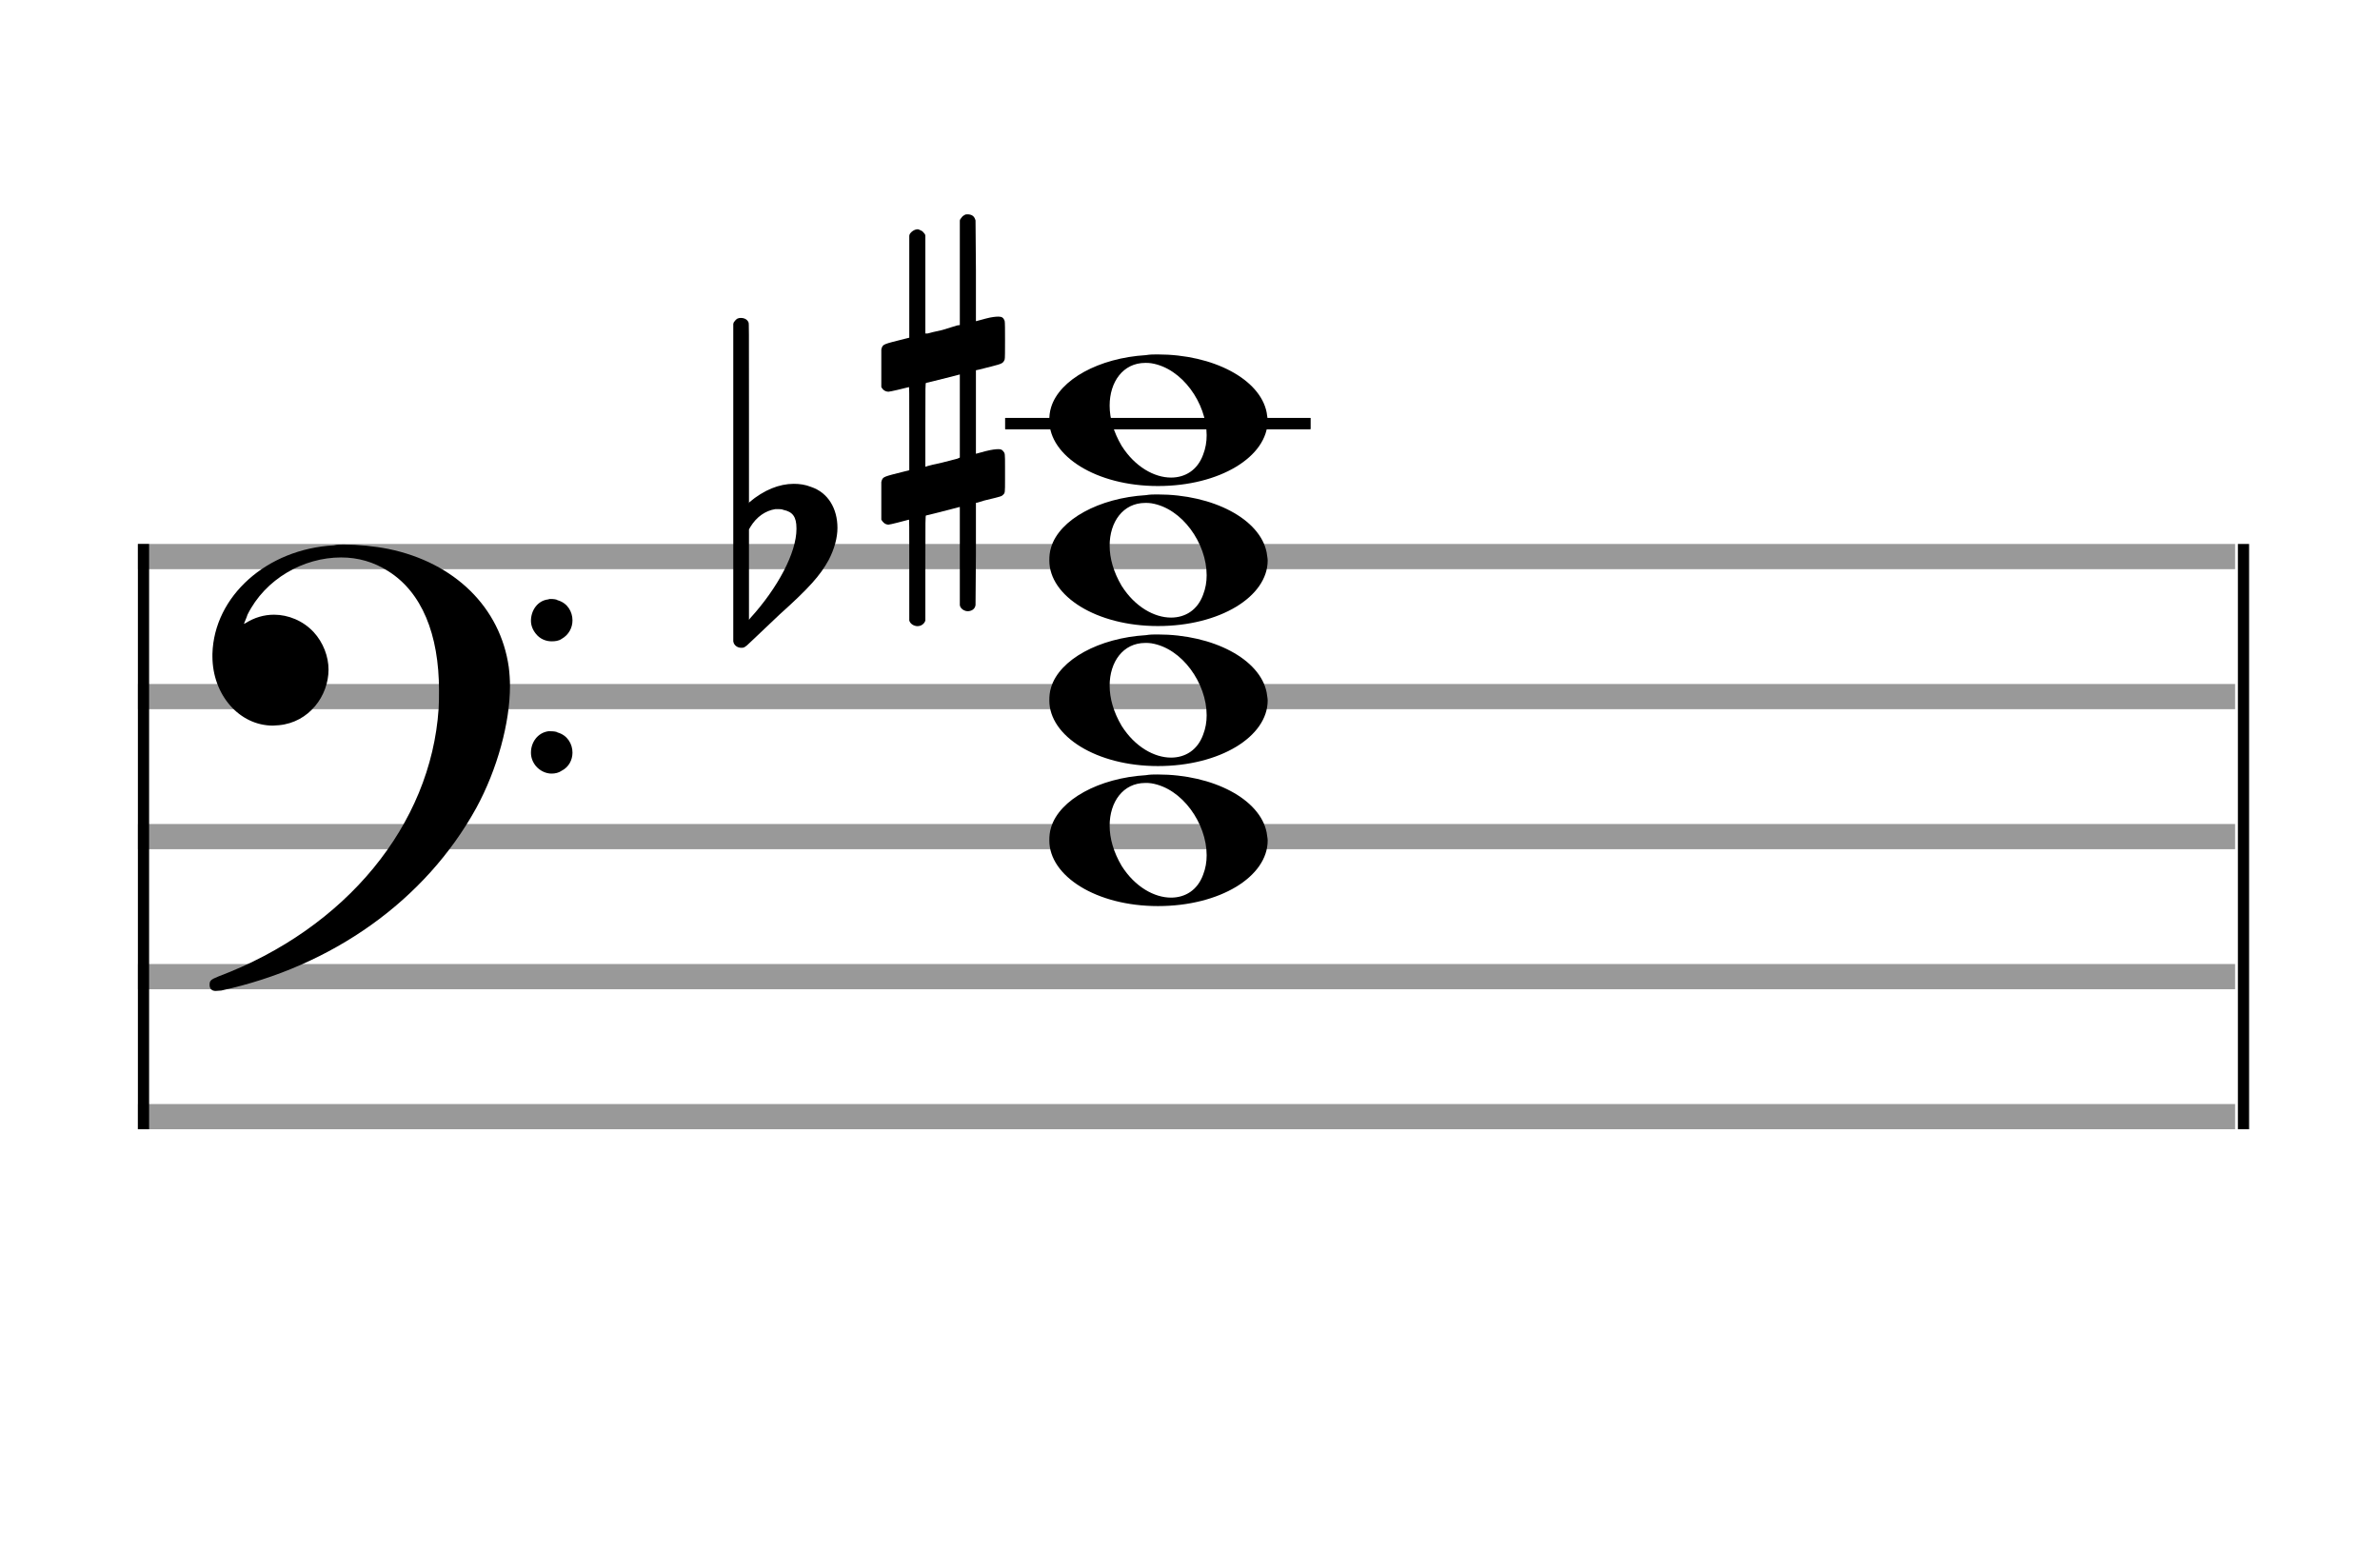 <?xml version="1.0" encoding="utf-8"?>
<!DOCTYPE svg PUBLIC "-//W3C//DTD SVG 1.1//EN" "http://www.w3.org/Graphics/SVG/1.1/DTD/svg11.dtd">
<svg version="1.1" id="Layer_1" xmlns="http://www.w3.org/2000/svg"
     xmlns:xlink="http://www.w3.org/1999/xlink" x="0px" y="0px"
     width="170px" height="110.769px" viewBox="0 0 170 110.769"
     enable-background="new 0 0 170 110.769" xml:space="preserve"><rect stroke-width="0.3" fill="#999999" stroke="#999999" font-family="Arial" font-size="10pt" font-weight="normal" font-style="normal" x="10" y="39" width="149.5" height="1.5" ></rect>
<rect stroke-width="0.3" fill="#999999" stroke="#999999" font-family="Arial" font-size="10pt" font-weight="normal" font-style="normal" x="10" y="49" width="149.5" height="1.5" ></rect>
<rect stroke-width="0.3" fill="#999999" stroke="#999999" font-family="Arial" font-size="10pt" font-weight="normal" font-style="normal" x="10" y="59" width="149.5" height="1.5" ></rect>
<rect stroke-width="0.3" fill="#999999" stroke="#999999" font-family="Arial" font-size="10pt" font-weight="normal" font-style="normal" x="10" y="69" width="149.5" height="1.5" ></rect>
<rect stroke-width="0.3" fill="#999999" stroke="#999999" font-family="Arial" font-size="10pt" font-weight="normal" font-style="normal" x="10" y="79" width="149.5" height="1.5" ></rect>
<rect stroke-width="0.3" fill="black" stroke="black" font-family="Arial" font-size="10pt" font-weight="normal" font-style="normal" x="10" y="39" width="0.5" height="41.5" ></rect>
<rect stroke-width="0.3" fill="black" stroke="black" font-family="Arial" font-size="10pt" font-weight="normal" font-style="normal" x="160" y="39" width="0.5" height="41.5" ></rect>
<path stroke-width="0.3" fill="black" stroke="none" font-family="Arial" font-size="10pt" font-weight="normal" font-style="normal" x="160" y="39" width="0.5" height="41.5" d="M15 49M23.842 38.949C24.072 38.891,24.302 38.891,24.562 38.891C25.57 38.891,26.75 39.006,27.758 39.208C32.482 40.187,35.736 43.384,36.341 47.646C36.398 48.107,36.427 48.539,36.427 49C36.427 51.592,35.534 54.933,34.008 57.726C30.379 64.293,23.755 69.016,15.806 70.744C15.662 70.744,15.547 70.773,15.403 70.773C15.115 70.773,14.971 70.6,14.971 70.341C14.971 70.053,15.029 69.966,15.605 69.736C24.706 66.309,30.782 58.907,31.33 50.613C31.358 50.181,31.358 49.691,31.358 49.317C31.358 45.285,30.12 42.29,27.73 40.792C26.693 40.13,25.57 39.813,24.36 39.813C21.682 39.813,18.946 41.339,17.678 43.902C17.621 44.104,17.419 44.536,17.419 44.565C17.419 44.565,17.419 44.565,17.419 44.565C17.419 44.565,17.448 44.536,17.534 44.507C18.168 44.104,18.859 43.902,19.579 43.902C20.587 43.902,21.653 44.334,22.402 45.141C23.093 45.89,23.467 46.898,23.467 47.819C23.467 49.691,22.085 51.592,19.925 51.794C19.781 51.794,19.637 51.822,19.493 51.822C17.102 51.822,15.173 49.634,15.173 46.869C15.173 46.811,15.173 46.725,15.173 46.696C15.288 42.578,19.061 39.208,23.842 38.949M39.163 42.808C39.221 42.779,39.25 42.779,39.336 42.779C39.538 42.779,39.768 42.808,39.826 42.866C40.546 43.067,40.891 43.701,40.891 44.306C40.891 44.824,40.632 45.342,40.114 45.63C39.912 45.774,39.653 45.803,39.394 45.803C38.99 45.803,38.558 45.63,38.27 45.256C38.04 44.968,37.925 44.651,37.925 44.334C37.925 43.614,38.386 42.894,39.163 42.808M39.163 52.226C39.221 52.226,39.25 52.226,39.336 52.226C39.538 52.226,39.768 52.254,39.826 52.312C40.546 52.514,40.891 53.147,40.891 53.752C40.891 54.27,40.632 54.789,40.114 55.048C39.912 55.192,39.653 55.25,39.394 55.25C38.99 55.25,38.558 55.048,38.27 54.702C38.04 54.414,37.925 54.098,37.925 53.752C37.925 53.032,38.386 52.341,39.163 52.226" ></path>
<rect stroke-width="0.3" fill="black" stroke="black" font-family="Arial" font-size="10pt" font-weight="normal" font-style="normal" x="71.951" y="30" width="21.5" height="0.5" ></rect>
<g class="vf-stavenote" ><g class="vf-note" pointer-events="bounding-box" ><g class="vf-notehead" pointer-events="bounding-box" ><path stroke-width="0.3" fill="black" stroke="none" font-family="Arial" font-size="10pt" font-weight="normal" font-style="normal" x="71.951" y="30" width="21.5" height="0.5" d="M74.951 60M81.855 55.363C82.133 55.313,82.41 55.313,82.687 55.313C86.669 55.313,89.995 57.077,90.474 59.446C90.499 59.672,90.549 59.874,90.549 60.025C90.549 62.621,87.122 64.712,82.712 64.712C78.302 64.712,74.951 62.57,74.951 60.025C74.951 59.723,74.976 59.42,75.077 59.093C75.681 57.102,78.504 55.565,81.855 55.363M82.233 55.943C82.107 55.918,81.931 55.918,81.805 55.918C80.217 55.918,79.26 57.278,79.26 58.967C79.26 59.874,79.537 60.857,80.117 61.84C81.074 63.352,82.46 64.108,83.645 64.108C84.653 64.108,85.535 63.578,85.938 62.47C86.114 62.016,86.19 61.562,86.19 61.084C86.19 58.816,84.451 56.296,82.233 55.943" ></path>
</g>
<g class="vf-notehead" pointer-events="bounding-box" ><path stroke-width="0.3" fill="black" stroke="none" font-family="Arial" font-size="10pt" font-weight="normal" font-style="normal" x="71.951" y="30" width="21.5" height="0.5" d="M74.951 50M81.855 45.363C82.133 45.313,82.41 45.313,82.687 45.313C86.669 45.313,89.995 47.077,90.474 49.446C90.499 49.672,90.549 49.874,90.549 50.025C90.549 52.621,87.122 54.712,82.712 54.712C78.302 54.712,74.951 52.57,74.951 50.025C74.951 49.723,74.976 49.42,75.077 49.093C75.681 47.102,78.504 45.565,81.855 45.363M82.233 45.943C82.107 45.918,81.931 45.918,81.805 45.918C80.217 45.918,79.26 47.278,79.26 48.967C79.26 49.874,79.537 50.857,80.117 51.84C81.074 53.352,82.46 54.108,83.645 54.108C84.653 54.108,85.535 53.578,85.938 52.47C86.114 52.016,86.19 51.562,86.19 51.084C86.19 48.816,84.451 46.296,82.233 45.943" ></path>
</g>
<g class="vf-notehead" pointer-events="bounding-box" ><path stroke-width="0.3" fill="black" stroke="none" font-family="Arial" font-size="10pt" font-weight="normal" font-style="normal" x="71.951" y="30" width="21.5" height="0.5" d="M74.951 40M81.855 35.363C82.133 35.313,82.41 35.313,82.687 35.313C86.669 35.313,89.995 37.077,90.474 39.446C90.499 39.672,90.549 39.874,90.549 40.025C90.549 42.621,87.122 44.712,82.712 44.712C78.302 44.712,74.951 42.57,74.951 40.025C74.951 39.723,74.976 39.42,75.077 39.093C75.681 37.102,78.504 35.565,81.855 35.363M82.233 35.943C82.107 35.918,81.931 35.918,81.805 35.918C80.217 35.918,79.26 37.278,79.26 38.967C79.26 39.874,79.537 40.857,80.117 41.84C81.074 43.352,82.46 44.108,83.645 44.108C84.653 44.108,85.535 43.578,85.938 42.47C86.114 42.016,86.19 41.562,86.19 41.084C86.19 38.816,84.451 36.296,82.233 35.943" ></path>
</g>
<g class="vf-notehead" pointer-events="bounding-box" ><rect stroke-width="0.3" fill="black" stroke="black" font-family="Arial" font-size="10pt" font-weight="normal" font-style="normal" x="71.951" y="30" width="21.5" height="0.5" ></rect>
<path stroke-width="0.3" fill="black" stroke="none" font-family="Arial" font-size="10pt" font-weight="normal" font-style="normal" x="71.951" y="30" width="21.5" height="0.5" d="M74.951 30M81.855 25.363C82.133 25.313,82.41 25.313,82.687 25.313C86.669 25.313,89.995 27.077,90.474 29.446C90.499 29.672,90.549 29.874,90.549 30.025C90.549 32.621,87.122 34.712,82.712 34.712C78.302 34.712,74.951 32.57,74.951 30.025C74.951 29.723,74.976 29.42,75.077 29.093C75.681 27.102,78.504 25.565,81.855 25.363M82.233 25.943C82.107 25.918,81.931 25.918,81.805 25.918C80.217 25.918,79.26 27.278,79.26 28.967C79.26 29.874,79.537 30.857,80.117 31.84C81.074 33.352,82.46 34.108,83.645 34.108C84.653 34.108,85.535 33.578,85.938 32.47C86.114 32.016,86.19 31.562,86.19 31.084C86.19 28.816,84.451 26.296,82.233 25.943" ></path>
</g>
</g>
<g class="vf-modifiers" ><path stroke-width="0.3" fill="black" stroke="none" font-family="Arial" font-size="10pt" font-weight="normal" font-style="normal" x="71.951" y="30" width="21.5" height="0.5" d="M52.951 40M52.732 22.736C52.786 22.708,52.841 22.708,52.923 22.708C53.169 22.708,53.388 22.818,53.47 23.037C53.498 23.146,53.498 23.146,53.498 29.521L53.498 35.951L53.525 35.869C54.565 34.993,55.659 34.555,56.699 34.555C57.109 34.555,57.52 34.61,57.93 34.774C59.161 35.185,59.818 36.334,59.818 37.702C59.818 38.413,59.599 39.207,59.189 40C58.587 41.094,57.821 41.97,55.687 43.885L53.58 45.882C53.197 46.265,53.115 46.265,52.951 46.265C52.704 46.265,52.485 46.129,52.403 45.91L52.376 45.8L52.376 34.501L52.376 23.146L52.403 23.037C52.485 22.927,52.595 22.763,52.732 22.736M55.96 36.416C55.851 36.361,55.687 36.361,55.577 36.361C55.495 36.361,55.44 36.361,55.386 36.361C54.674 36.471,54.045 36.908,53.607 37.62L53.498 37.811L53.498 41.012L53.498 44.268L53.58 44.159C55.577 41.97,56.89 39.453,56.89 37.784L56.89 37.729C56.89 36.908,56.617 36.553,55.96 36.416" ></path>
<path stroke-width="0.3" fill="black" stroke="none" font-family="Arial" font-size="10pt" font-weight="normal" font-style="normal" x="71.951" y="30" width="21.5" height="0.5" d="M62.951 30M68.888 15.362C68.97 15.308,68.997 15.308,69.107 15.308C69.38 15.308,69.572 15.417,69.654 15.663L69.681 15.745L69.709 19.33L69.709 22.941L70.42 22.75C70.83 22.64,71.131 22.613,71.323 22.613C71.569 22.613,71.678 22.695,71.761 22.914C71.788 22.996,71.788 23.625,71.788 24.309C71.788 24.966,71.788 25.65,71.761 25.677C71.651 25.951,71.569 25.978,70.83 26.17C69.9 26.416,69.709 26.443,69.709 26.443C69.709 26.443,69.709 27.155,69.709 28.222C69.709 28.605,69.709 29.015,69.709 29.453L69.709 32.408L70.42 32.216C70.858 32.107,71.131 32.079,71.323 32.079C71.46 32.079,71.569 32.107,71.651 32.216C71.788 32.38,71.788 32.353,71.788 33.365L71.788 33.776L71.788 34.213C71.788 35.226,71.788 35.198,71.651 35.335C71.542 35.445,71.569 35.445,70.31 35.746C70.037 35.828,69.791 35.91,69.763 35.91L69.709 35.91L69.709 39.549L69.681 43.215L69.654 43.324C69.572 43.543,69.353 43.653,69.107 43.653C68.942 43.653,68.696 43.543,68.587 43.324L68.559 43.215L68.559 39.713L68.559 36.211L68.532 36.211L67.903 36.375L66.726 36.676C66.425 36.758,66.152 36.813,66.152 36.813C66.097 36.813,66.097 37.004,66.097 40.534L66.097 44.309L66.07 44.391C65.96 44.61,65.741 44.72,65.55 44.72C65.331 44.72,65.085 44.61,64.975 44.391L64.948 44.309L64.948 40.698C64.948 37.36,64.948 37.114,64.921 37.114C64.921 37.114,64.921 37.114,64.921 37.114C64.62 37.196,63.58 37.469,63.47 37.469C63.224 37.469,63.06 37.305,62.951 37.114C62.951 37.004,62.951 37.004,62.951 35.718L62.951 34.432L62.978 34.323C63.087 34.049,63.087 34.049,64.62 33.666L64.948 33.584L64.948 30.602C64.948 27.839,64.948 27.647,64.921 27.647C64.921 27.647,64.921 27.647,64.921 27.647C64.62 27.729,63.58 27.975,63.47 27.975C63.224 27.975,63.06 27.839,62.951 27.647C62.951 27.538,62.951 27.538,62.951 26.252L62.951 24.966L62.978 24.856C63.087 24.583,63.087 24.583,64.62 24.2L64.948 24.118L64.948 20.479L64.948 16.84L64.975 16.73C65.085 16.539,65.331 16.375,65.55 16.375C65.632 16.375,65.687 16.429,65.769 16.457C65.878 16.484,65.988 16.621,66.07 16.73L66.097 16.84L66.097 20.342L66.097 23.817L66.261 23.817C66.316 23.789,66.808 23.68,67.301 23.57L68.368 23.242L68.559 23.215L68.559 19.494L68.559 15.745L68.587 15.663C68.669 15.554,68.751 15.417,68.888 15.362M68.559 29.754C68.559 28.085,68.559 26.744,68.559 26.744L68.559 26.744C68.532 26.744,68.258 26.826,67.93 26.908L66.726 27.209C66.425 27.291,66.152 27.346,66.152 27.346C66.097 27.346,66.097 27.51,66.097 30.328L66.097 33.338L66.261 33.283C66.316 33.256,66.808 33.146,67.301 33.037L68.368 32.763L68.559 32.681L68.559 29.754" ></path>
</g>
</g>
</svg>